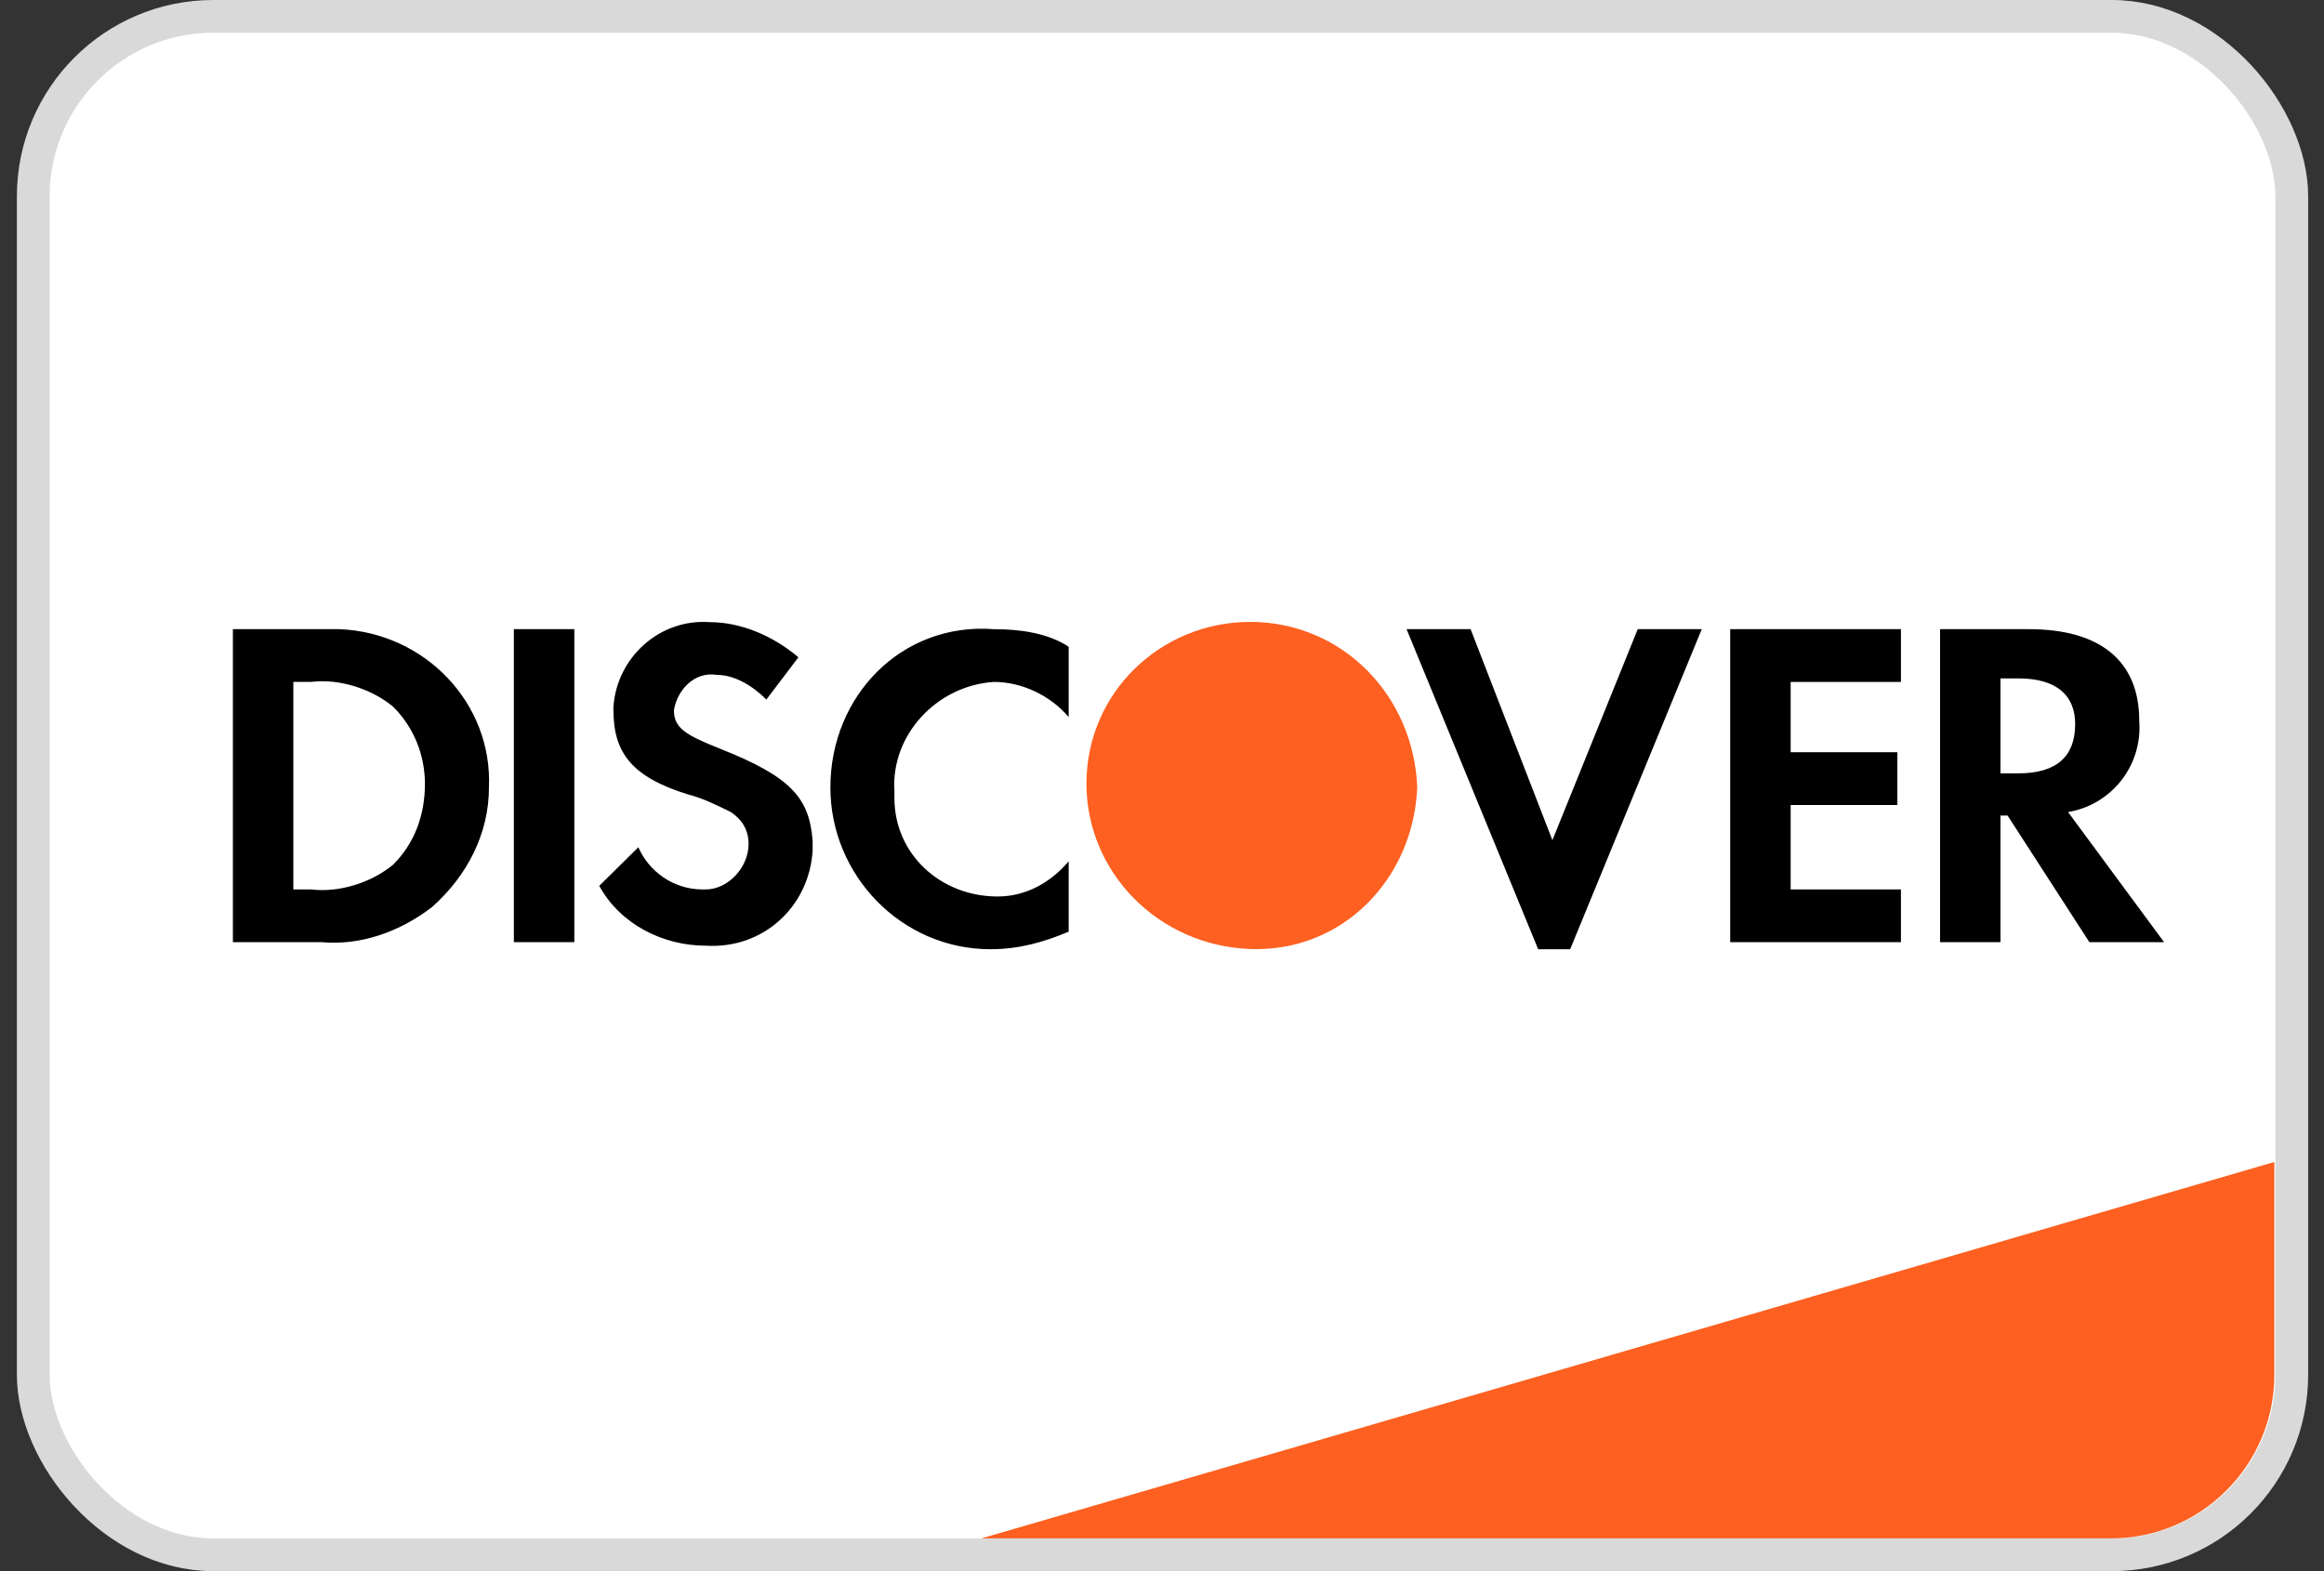 <svg width="71" height="48" viewBox="0 0 71 48" fill="none" xmlns="http://www.w3.org/2000/svg">
<rect x="0" y="0" width="71" height="48" fill="#333333" stroke="none"/>
<rect x="1.016" y="0.5" width="69" height="47" rx="5.5" fill="white" stroke="#D9D9D9"/>
<path d="M29.983 47L69.483 35.5V42C69.483 44.761 67.245 47 64.483 47H29.983Z" fill="#FD6020"/>
<path d="M30.367 19.222C31.128 19.222 31.997 19.329 32.649 19.759V21.908C32.106 21.263 31.236 20.834 30.367 20.834C28.629 20.942 27.216 22.446 27.325 24.165V24.38C27.325 26.099 28.738 27.389 30.477 27.389C31.346 27.389 32.106 26.958 32.649 26.313V28.463C31.889 28.785 31.128 29 30.259 29C27.542 29 25.369 26.743 25.369 24.057C25.369 21.263 27.543 19.007 30.367 19.222ZM47.427 25.669L50.034 19.222H51.99L47.97 29H46.992L42.972 19.222H44.928L47.427 25.669ZM21.675 19.007C22.653 19.007 23.631 19.436 24.392 20.081L23.414 21.371C22.98 20.941 22.436 20.618 21.893 20.618C21.241 20.511 20.698 21.049 20.589 21.693C20.589 22.23 20.915 22.445 22.001 22.875C24.174 23.735 24.718 24.379 24.826 25.669V25.991C24.718 27.71 23.305 29 21.566 28.892C20.262 28.892 18.959 28.247 18.307 27.065L19.502 25.884C19.828 26.636 20.589 27.173 21.458 27.173H21.566C22.218 27.173 22.87 26.529 22.87 25.776C22.87 25.347 22.653 25.024 22.327 24.809C21.893 24.595 21.458 24.38 21.023 24.272C19.285 23.735 18.741 22.983 18.741 21.693V21.586C18.85 20.082 20.154 18.899 21.675 19.007ZM10.375 19.222C12.982 19.329 15.047 21.478 14.938 24.057C14.938 25.453 14.287 26.744 13.2 27.711C12.222 28.463 11.027 28.892 9.832 28.785H7.115V19.222H10.375ZM17.546 28.785H15.699V19.222H17.546V28.785ZM58.075 20.834H54.706V22.982H57.966V24.595H54.706V27.173H58.075V28.785H52.859V19.222H58.075V20.834ZM61.986 19.222C64.159 19.222 65.355 20.189 65.355 22.016C65.463 23.412 64.484 24.595 63.181 24.809L66.115 28.785H63.833L61.334 24.917H61.116V28.785H59.27V19.222H61.986ZM12.005 21.586C11.353 21.049 10.375 20.726 9.506 20.833H8.962V27.173H9.506C10.375 27.28 11.353 26.958 12.005 26.421C12.657 25.776 12.982 24.916 12.982 23.949C12.982 23.09 12.657 22.23 12.005 21.586ZM61.116 23.627H61.66C62.855 23.627 63.398 23.09 63.398 22.123C63.398 21.263 62.855 20.726 61.66 20.726H61.116V23.627Z" fill="black"/>
<path fill-rule="evenodd" clip-rule="evenodd" d="M38.191 19C35.474 19 33.192 21.149 33.192 23.943C33.192 26.629 35.365 28.886 38.191 28.993C41.016 29.101 43.189 26.844 43.297 24.05C43.189 21.256 41.016 19 38.191 19V19Z" fill="#FD6020"/>
</svg>
